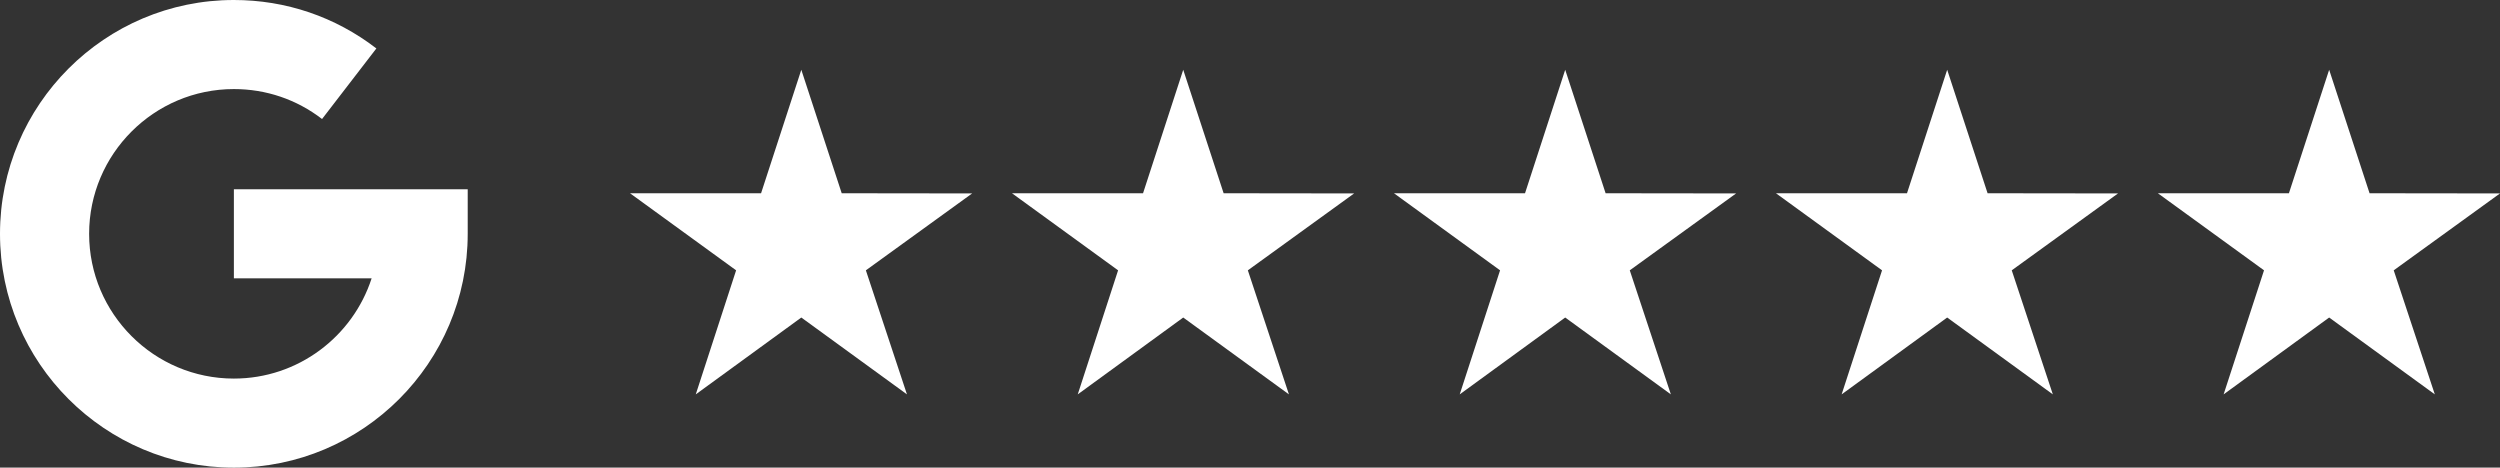 <?xml version="1.0" encoding="UTF-8"?>
<svg id="Layer_1" data-name="Layer 1" xmlns="http://www.w3.org/2000/svg" viewBox="0 0 441.78 82.63">
  <rect x="0" y="0" width="441.78" height="82.63" fill="#333333" stroke="none"/>
  <defs>
    <style>
      .cls-1 {
        fill: #fff;
        stroke-width: 0px;
      }
    </style>
  </defs>
  <g>
    <polygon class="cls-1" points="141.6 56.11 122.95 69.69 130.08 47.77 111.33 34.15 134.49 34.15 141.6 12.33 148.74 34.15 171.79 34.18 153.01 47.77 160.27 69.69 141.6 56.11"/>
    <polygon class="cls-1" points="209.09 56.11 190.45 69.69 197.58 47.77 178.83 34.15 201.99 34.15 209.09 12.33 216.23 34.15 239.29 34.18 220.51 47.77 227.77 69.69 209.09 56.11"/>
    <polygon class="cls-1" points="276.59 56.11 257.95 69.69 265.08 47.77 246.33 34.15 269.49 34.15 276.59 12.33 283.73 34.15 306.79 34.18 288 47.77 295.26 69.69 276.59 56.11"/>
    <polygon class="cls-1" points="344.09 56.11 325.44 69.69 332.58 47.77 313.83 34.15 336.99 34.15 344.09 12.33 351.23 34.15 374.28 34.18 355.5 47.77 362.76 69.69 344.09 56.11"/>
    <polygon class="cls-1" points="411.59 56.11 392.94 69.69 400.08 47.77 381.32 34.15 404.48 34.15 411.59 12.33 418.73 34.15 441.78 34.18 423 47.77 430.26 69.69 411.59 56.11"/>
  </g>
  <path class="cls-1" d="m0,41.32C0,18.53,18.53,0,41.32,0c9.2,0,17.91,2.96,25.19,8.56l-9.6,12.47c-4.5-3.46-9.89-5.29-15.58-5.29-14.1,0-25.58,11.47-25.58,25.58s11.47,25.58,25.58,25.58c11.36,0,21.01-7.44,24.34-17.71h-24.34v-15.74h41.32v7.87c0,22.78-18.53,41.32-41.32,41.32S0,64.1,0,41.32Z"/>
</svg>